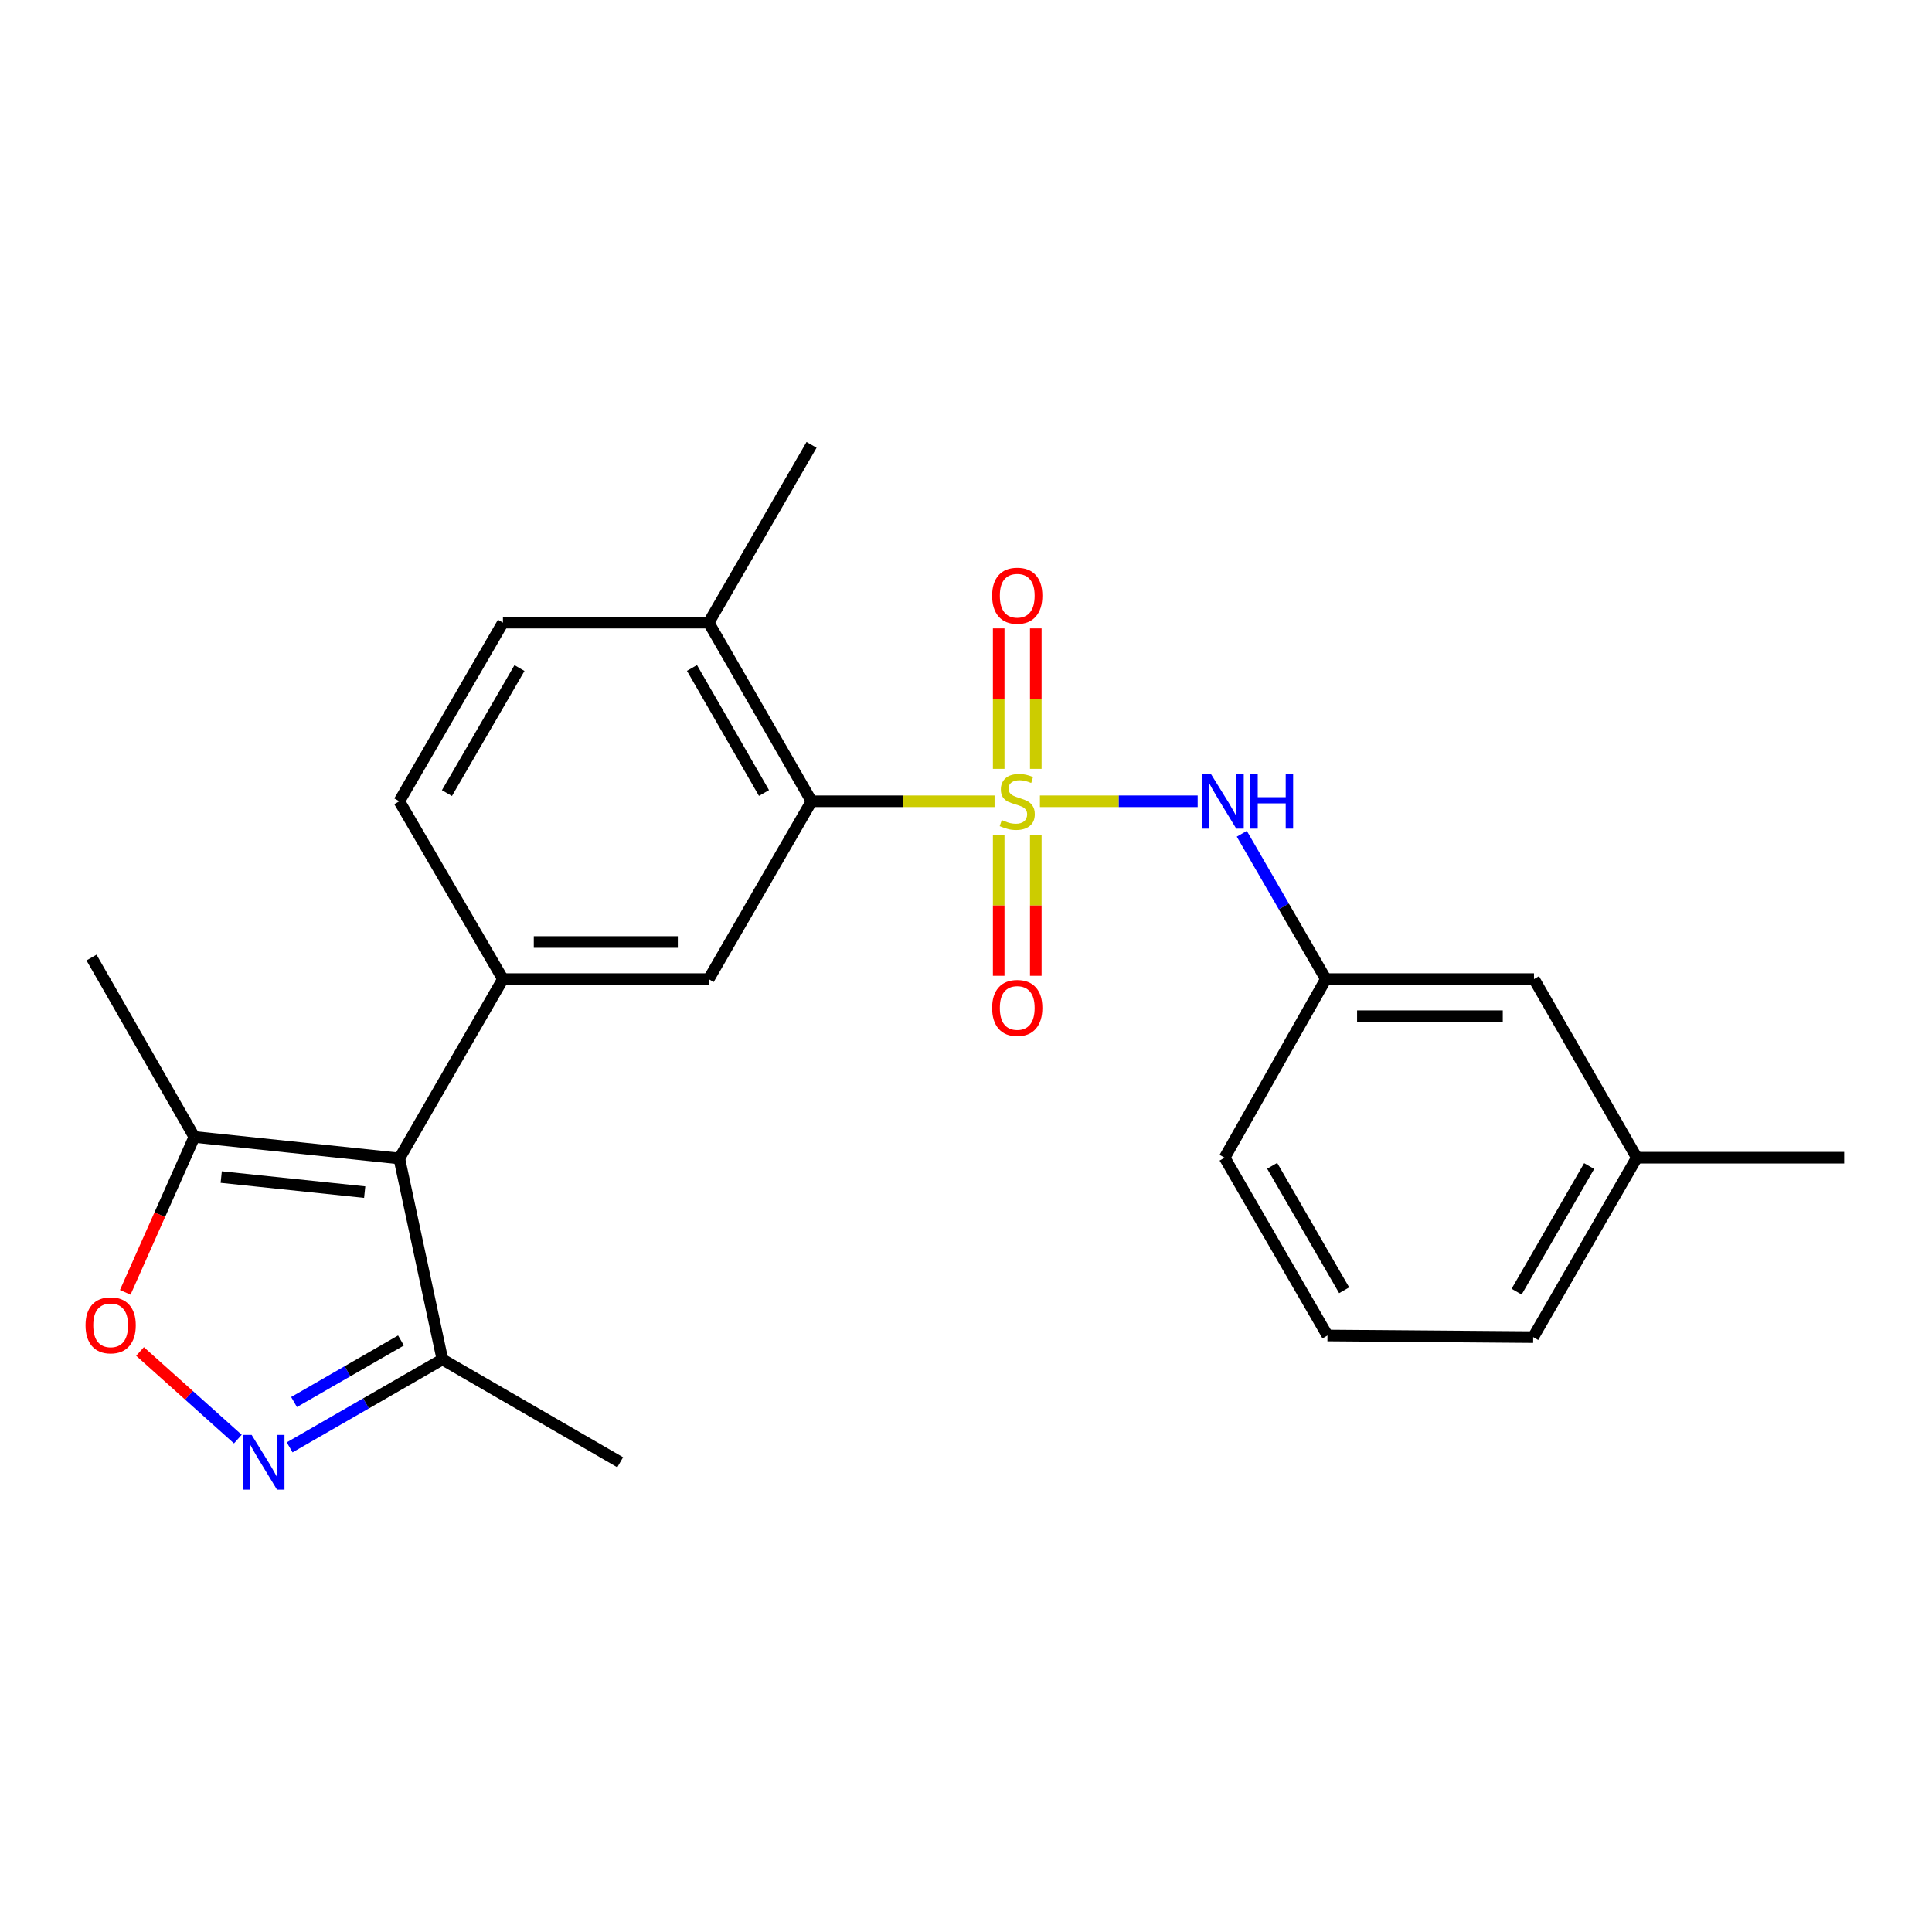 <?xml version='1.0' encoding='iso-8859-1'?>
<svg version='1.1' baseProfile='full'
              xmlns='http://www.w3.org/2000/svg'
                      xmlns:rdkit='http://www.rdkit.org/xml'
                      xmlns:xlink='http://www.w3.org/1999/xlink'
                  xml:space='preserve'
width='1000px' height='1000px' viewBox='0 0 1000 1000'>
<!-- END OF HEADER -->
<rect style='opacity:1.0;fill:#FFFFFF;stroke:none' width='1000' height='1000' x='0' y='0'> </rect>
<path class='bond-1' d='M 514.779,414.742 L 467.422,414.742' style='fill:none;fill-rule:evenodd;stroke:#CCCC00;stroke-width:6px;stroke-linecap:butt;stroke-linejoin:miter;stroke-opacity:1' />
<path class='bond-1' d='M 467.422,414.742 L 420.064,414.742' style='fill:none;fill-rule:evenodd;stroke:#000000;stroke-width:6px;stroke-linecap:butt;stroke-linejoin:miter;stroke-opacity:1' />
<path class='bond-5' d='M 538.263,414.742 L 579.087,414.742' style='fill:none;fill-rule:evenodd;stroke:#CCCC00;stroke-width:6px;stroke-linecap:butt;stroke-linejoin:miter;stroke-opacity:1' />
<path class='bond-5' d='M 579.087,414.742 L 619.911,414.742' style='fill:none;fill-rule:evenodd;stroke:#0000FF;stroke-width:6px;stroke-linecap:butt;stroke-linejoin:miter;stroke-opacity:1' />
<path class='bond-9' d='M 536.12,397.96 L 536.12,361.608' style='fill:none;fill-rule:evenodd;stroke:#CCCC00;stroke-width:6px;stroke-linecap:butt;stroke-linejoin:miter;stroke-opacity:1' />
<path class='bond-9' d='M 536.12,361.608 L 536.12,325.256' style='fill:none;fill-rule:evenodd;stroke:#FF0000;stroke-width:6px;stroke-linecap:butt;stroke-linejoin:miter;stroke-opacity:1' />
<path class='bond-9' d='M 516.922,397.96 L 516.922,361.608' style='fill:none;fill-rule:evenodd;stroke:#CCCC00;stroke-width:6px;stroke-linecap:butt;stroke-linejoin:miter;stroke-opacity:1' />
<path class='bond-9' d='M 516.922,361.608 L 516.922,325.256' style='fill:none;fill-rule:evenodd;stroke:#FF0000;stroke-width:6px;stroke-linecap:butt;stroke-linejoin:miter;stroke-opacity:1' />
<path class='bond-10' d='M 516.922,432.295 L 516.922,468.684' style='fill:none;fill-rule:evenodd;stroke:#CCCC00;stroke-width:6px;stroke-linecap:butt;stroke-linejoin:miter;stroke-opacity:1' />
<path class='bond-10' d='M 516.922,468.684 L 516.922,505.073' style='fill:none;fill-rule:evenodd;stroke:#FF0000;stroke-width:6px;stroke-linecap:butt;stroke-linejoin:miter;stroke-opacity:1' />
<path class='bond-10' d='M 536.12,432.295 L 536.12,468.684' style='fill:none;fill-rule:evenodd;stroke:#CCCC00;stroke-width:6px;stroke-linecap:butt;stroke-linejoin:miter;stroke-opacity:1' />
<path class='bond-10' d='M 536.12,468.684 L 536.12,505.073' style='fill:none;fill-rule:evenodd;stroke:#FF0000;stroke-width:6px;stroke-linecap:butt;stroke-linejoin:miter;stroke-opacity:1' />
<path class='bond-0' d='M 206.681,599.615 L 260.32,506.779' style='fill:none;fill-rule:evenodd;stroke:#000000;stroke-width:6px;stroke-linecap:butt;stroke-linejoin:miter;stroke-opacity:1' />
<path class='bond-7' d='M 206.681,599.615 L 100.597,588.48' style='fill:none;fill-rule:evenodd;stroke:#000000;stroke-width:6px;stroke-linecap:butt;stroke-linejoin:miter;stroke-opacity:1' />
<path class='bond-7' d='M 188.764,617.039 L 114.506,609.244' style='fill:none;fill-rule:evenodd;stroke:#000000;stroke-width:6px;stroke-linecap:butt;stroke-linejoin:miter;stroke-opacity:1' />
<path class='bond-8' d='M 206.681,599.615 L 228.984,703.64' style='fill:none;fill-rule:evenodd;stroke:#000000;stroke-width:6px;stroke-linecap:butt;stroke-linejoin:miter;stroke-opacity:1' />
<path class='bond-6' d='M 420.064,414.742 L 366.809,506.779' style='fill:none;fill-rule:evenodd;stroke:#000000;stroke-width:6px;stroke-linecap:butt;stroke-linejoin:miter;stroke-opacity:1' />
<path class='bond-11' d='M 420.064,414.742 L 366.809,322.279' style='fill:none;fill-rule:evenodd;stroke:#000000;stroke-width:6px;stroke-linecap:butt;stroke-linejoin:miter;stroke-opacity:1' />
<path class='bond-11' d='M 395.439,410.455 L 358.161,345.731' style='fill:none;fill-rule:evenodd;stroke:#000000;stroke-width:6px;stroke-linecap:butt;stroke-linejoin:miter;stroke-opacity:1' />
<path class='bond-2' d='M 149.917,749.156 L 189.45,726.398' style='fill:none;fill-rule:evenodd;stroke:#0000FF;stroke-width:6px;stroke-linecap:butt;stroke-linejoin:miter;stroke-opacity:1' />
<path class='bond-2' d='M 189.45,726.398 L 228.984,703.64' style='fill:none;fill-rule:evenodd;stroke:#000000;stroke-width:6px;stroke-linecap:butt;stroke-linejoin:miter;stroke-opacity:1' />
<path class='bond-2' d='M 152.199,725.69 L 179.872,709.759' style='fill:none;fill-rule:evenodd;stroke:#0000FF;stroke-width:6px;stroke-linecap:butt;stroke-linejoin:miter;stroke-opacity:1' />
<path class='bond-2' d='M 179.872,709.759 L 207.545,693.829' style='fill:none;fill-rule:evenodd;stroke:#000000;stroke-width:6px;stroke-linecap:butt;stroke-linejoin:miter;stroke-opacity:1' />
<path class='bond-26' d='M 123.11,744.873 L 97.796,722.199' style='fill:none;fill-rule:evenodd;stroke:#0000FF;stroke-width:6px;stroke-linecap:butt;stroke-linejoin:miter;stroke-opacity:1' />
<path class='bond-26' d='M 97.796,722.199 L 72.482,699.526' style='fill:none;fill-rule:evenodd;stroke:#FF0000;stroke-width:6px;stroke-linecap:butt;stroke-linejoin:miter;stroke-opacity:1' />
<path class='bond-3' d='M 260.32,506.779 L 366.809,506.779' style='fill:none;fill-rule:evenodd;stroke:#000000;stroke-width:6px;stroke-linecap:butt;stroke-linejoin:miter;stroke-opacity:1' />
<path class='bond-3' d='M 276.293,487.58 L 350.836,487.58' style='fill:none;fill-rule:evenodd;stroke:#000000;stroke-width:6px;stroke-linecap:butt;stroke-linejoin:miter;stroke-opacity:1' />
<path class='bond-24' d='M 260.32,506.779 L 206.681,414.742' style='fill:none;fill-rule:evenodd;stroke:#000000;stroke-width:6px;stroke-linecap:butt;stroke-linejoin:miter;stroke-opacity:1' />
<path class='bond-4' d='M 64.826,668.917 L 82.712,628.699' style='fill:none;fill-rule:evenodd;stroke:#FF0000;stroke-width:6px;stroke-linecap:butt;stroke-linejoin:miter;stroke-opacity:1' />
<path class='bond-4' d='M 82.712,628.699 L 100.597,588.48' style='fill:none;fill-rule:evenodd;stroke:#000000;stroke-width:6px;stroke-linecap:butt;stroke-linejoin:miter;stroke-opacity:1' />
<path class='bond-13' d='M 642.75,431.561 L 664.507,469.17' style='fill:none;fill-rule:evenodd;stroke:#0000FF;stroke-width:6px;stroke-linecap:butt;stroke-linejoin:miter;stroke-opacity:1' />
<path class='bond-13' d='M 664.507,469.17 L 686.265,506.779' style='fill:none;fill-rule:evenodd;stroke:#000000;stroke-width:6px;stroke-linecap:butt;stroke-linejoin:miter;stroke-opacity:1' />
<path class='bond-17' d='M 100.597,588.48 L 47.364,495.622' style='fill:none;fill-rule:evenodd;stroke:#000000;stroke-width:6px;stroke-linecap:butt;stroke-linejoin:miter;stroke-opacity:1' />
<path class='bond-18' d='M 228.984,703.64 L 321.009,756.874' style='fill:none;fill-rule:evenodd;stroke:#000000;stroke-width:6px;stroke-linecap:butt;stroke-linejoin:miter;stroke-opacity:1' />
<path class='bond-14' d='M 366.809,322.279 L 260.32,322.279' style='fill:none;fill-rule:evenodd;stroke:#000000;stroke-width:6px;stroke-linecap:butt;stroke-linejoin:miter;stroke-opacity:1' />
<path class='bond-21' d='M 366.809,322.279 L 420.064,230.254' style='fill:none;fill-rule:evenodd;stroke:#000000;stroke-width:6px;stroke-linecap:butt;stroke-linejoin:miter;stroke-opacity:1' />
<path class='bond-12' d='M 206.681,414.742 L 260.32,322.279' style='fill:none;fill-rule:evenodd;stroke:#000000;stroke-width:6px;stroke-linecap:butt;stroke-linejoin:miter;stroke-opacity:1' />
<path class='bond-12' d='M 231.334,410.507 L 268.881,345.783' style='fill:none;fill-rule:evenodd;stroke:#000000;stroke-width:6px;stroke-linecap:butt;stroke-linejoin:miter;stroke-opacity:1' />
<path class='bond-15' d='M 686.265,506.779 L 793.991,506.779' style='fill:none;fill-rule:evenodd;stroke:#000000;stroke-width:6px;stroke-linecap:butt;stroke-linejoin:miter;stroke-opacity:1' />
<path class='bond-15' d='M 702.424,525.978 L 777.832,525.978' style='fill:none;fill-rule:evenodd;stroke:#000000;stroke-width:6px;stroke-linecap:butt;stroke-linejoin:miter;stroke-opacity:1' />
<path class='bond-20' d='M 686.265,506.779 L 633.863,599.221' style='fill:none;fill-rule:evenodd;stroke:#000000;stroke-width:6px;stroke-linecap:butt;stroke-linejoin:miter;stroke-opacity:1' />
<path class='bond-16' d='M 793.991,506.779 L 847.214,599.221' style='fill:none;fill-rule:evenodd;stroke:#000000;stroke-width:6px;stroke-linecap:butt;stroke-linejoin:miter;stroke-opacity:1' />
<path class='bond-23' d='M 847.214,599.221 L 954.545,599.221' style='fill:none;fill-rule:evenodd;stroke:#000000;stroke-width:6px;stroke-linecap:butt;stroke-linejoin:miter;stroke-opacity:1' />
<path class='bond-25' d='M 847.214,599.221 L 793.575,692.1' style='fill:none;fill-rule:evenodd;stroke:#000000;stroke-width:6px;stroke-linecap:butt;stroke-linejoin:miter;stroke-opacity:1' />
<path class='bond-25' d='M 822.543,603.551 L 784.995,668.567' style='fill:none;fill-rule:evenodd;stroke:#000000;stroke-width:6px;stroke-linecap:butt;stroke-linejoin:miter;stroke-opacity:1' />
<path class='bond-19' d='M 687.097,691.257 L 633.863,599.221' style='fill:none;fill-rule:evenodd;stroke:#000000;stroke-width:6px;stroke-linecap:butt;stroke-linejoin:miter;stroke-opacity:1' />
<path class='bond-19' d='M 695.731,667.839 L 658.467,603.414' style='fill:none;fill-rule:evenodd;stroke:#000000;stroke-width:6px;stroke-linecap:butt;stroke-linejoin:miter;stroke-opacity:1' />
<path class='bond-22' d='M 687.097,691.257 L 793.575,692.1' style='fill:none;fill-rule:evenodd;stroke:#000000;stroke-width:6px;stroke-linecap:butt;stroke-linejoin:miter;stroke-opacity:1' />
<path  class='atom-0' d='M 518.521 424.462
Q 518.841 424.582, 520.161 425.142
Q 521.481 425.702, 522.921 426.062
Q 524.401 426.382, 525.841 426.382
Q 528.521 426.382, 530.081 425.102
Q 531.641 423.782, 531.641 421.502
Q 531.641 419.942, 530.841 418.982
Q 530.081 418.022, 528.881 417.502
Q 527.681 416.982, 525.681 416.382
Q 523.161 415.622, 521.641 414.902
Q 520.161 414.182, 519.081 412.662
Q 518.041 411.142, 518.041 408.582
Q 518.041 405.022, 520.441 402.822
Q 522.881 400.622, 527.681 400.622
Q 530.961 400.622, 534.681 402.182
L 533.761 405.262
Q 530.361 403.862, 527.801 403.862
Q 525.041 403.862, 523.521 405.022
Q 522.001 406.142, 522.041 408.102
Q 522.041 409.622, 522.801 410.542
Q 523.601 411.462, 524.721 411.982
Q 525.881 412.502, 527.801 413.102
Q 530.361 413.902, 531.881 414.702
Q 533.401 415.502, 534.481 417.142
Q 535.601 418.742, 535.601 421.502
Q 535.601 425.422, 532.961 427.542
Q 530.361 429.622, 526.001 429.622
Q 523.481 429.622, 521.561 429.062
Q 519.681 428.542, 517.441 427.622
L 518.521 424.462
' fill='#CCCC00'/>
<path  class='atom-3' d='M 130.25 742.714
L 139.53 757.714
Q 140.45 759.194, 141.93 761.874
Q 143.41 764.554, 143.49 764.714
L 143.49 742.714
L 147.25 742.714
L 147.25 771.034
L 143.37 771.034
L 133.41 754.634
Q 132.25 752.714, 131.01 750.514
Q 129.81 748.314, 129.45 747.634
L 129.45 771.034
L 125.77 771.034
L 125.77 742.714
L 130.25 742.714
' fill='#0000FF'/>
<path  class='atom-5' d='M 44.272 685.983
Q 44.272 679.183, 47.632 675.383
Q 50.992 671.583, 57.272 671.583
Q 63.552 671.583, 66.912 675.383
Q 70.272 679.183, 70.272 685.983
Q 70.272 692.863, 66.872 696.783
Q 63.472 700.663, 57.272 700.663
Q 51.032 700.663, 47.632 696.783
Q 44.272 692.903, 44.272 685.983
M 57.272 697.463
Q 61.592 697.463, 63.912 694.583
Q 66.272 691.663, 66.272 685.983
Q 66.272 680.423, 63.912 677.623
Q 61.592 674.783, 57.272 674.783
Q 52.952 674.783, 50.592 677.583
Q 48.272 680.383, 48.272 685.983
Q 48.272 691.703, 50.592 694.583
Q 52.952 697.463, 57.272 697.463
' fill='#FF0000'/>
<path  class='atom-6' d='M 626.76 400.582
L 636.04 415.582
Q 636.96 417.062, 638.44 419.742
Q 639.92 422.422, 640 422.582
L 640 400.582
L 643.76 400.582
L 643.76 428.902
L 639.88 428.902
L 629.92 412.502
Q 628.76 410.582, 627.52 408.382
Q 626.32 406.182, 625.96 405.502
L 625.96 428.902
L 622.28 428.902
L 622.28 400.582
L 626.76 400.582
' fill='#0000FF'/>
<path  class='atom-6' d='M 647.16 400.582
L 651 400.582
L 651 412.622
L 665.48 412.622
L 665.48 400.582
L 669.32 400.582
L 669.32 428.902
L 665.48 428.902
L 665.48 415.822
L 651 415.822
L 651 428.902
L 647.16 428.902
L 647.16 400.582
' fill='#0000FF'/>
<path  class='atom-10' d='M 513.521 308.334
Q 513.521 301.534, 516.881 297.734
Q 520.241 293.934, 526.521 293.934
Q 532.801 293.934, 536.161 297.734
Q 539.521 301.534, 539.521 308.334
Q 539.521 315.214, 536.121 319.134
Q 532.721 323.014, 526.521 323.014
Q 520.281 323.014, 516.881 319.134
Q 513.521 315.254, 513.521 308.334
M 526.521 319.814
Q 530.841 319.814, 533.161 316.934
Q 535.521 314.014, 535.521 308.334
Q 535.521 302.774, 533.161 299.974
Q 530.841 297.134, 526.521 297.134
Q 522.201 297.134, 519.841 299.934
Q 517.521 302.734, 517.521 308.334
Q 517.521 314.054, 519.841 316.934
Q 522.201 319.814, 526.521 319.814
' fill='#FF0000'/>
<path  class='atom-11' d='M 513.521 521.706
Q 513.521 514.906, 516.881 511.106
Q 520.241 507.306, 526.521 507.306
Q 532.801 507.306, 536.161 511.106
Q 539.521 514.906, 539.521 521.706
Q 539.521 528.586, 536.121 532.506
Q 532.721 536.386, 526.521 536.386
Q 520.281 536.386, 516.881 532.506
Q 513.521 528.626, 513.521 521.706
M 526.521 533.186
Q 530.841 533.186, 533.161 530.306
Q 535.521 527.386, 535.521 521.706
Q 535.521 516.146, 533.161 513.346
Q 530.841 510.506, 526.521 510.506
Q 522.201 510.506, 519.841 513.306
Q 517.521 516.106, 517.521 521.706
Q 517.521 527.426, 519.841 530.306
Q 522.201 533.186, 526.521 533.186
' fill='#FF0000'/>
</svg>
